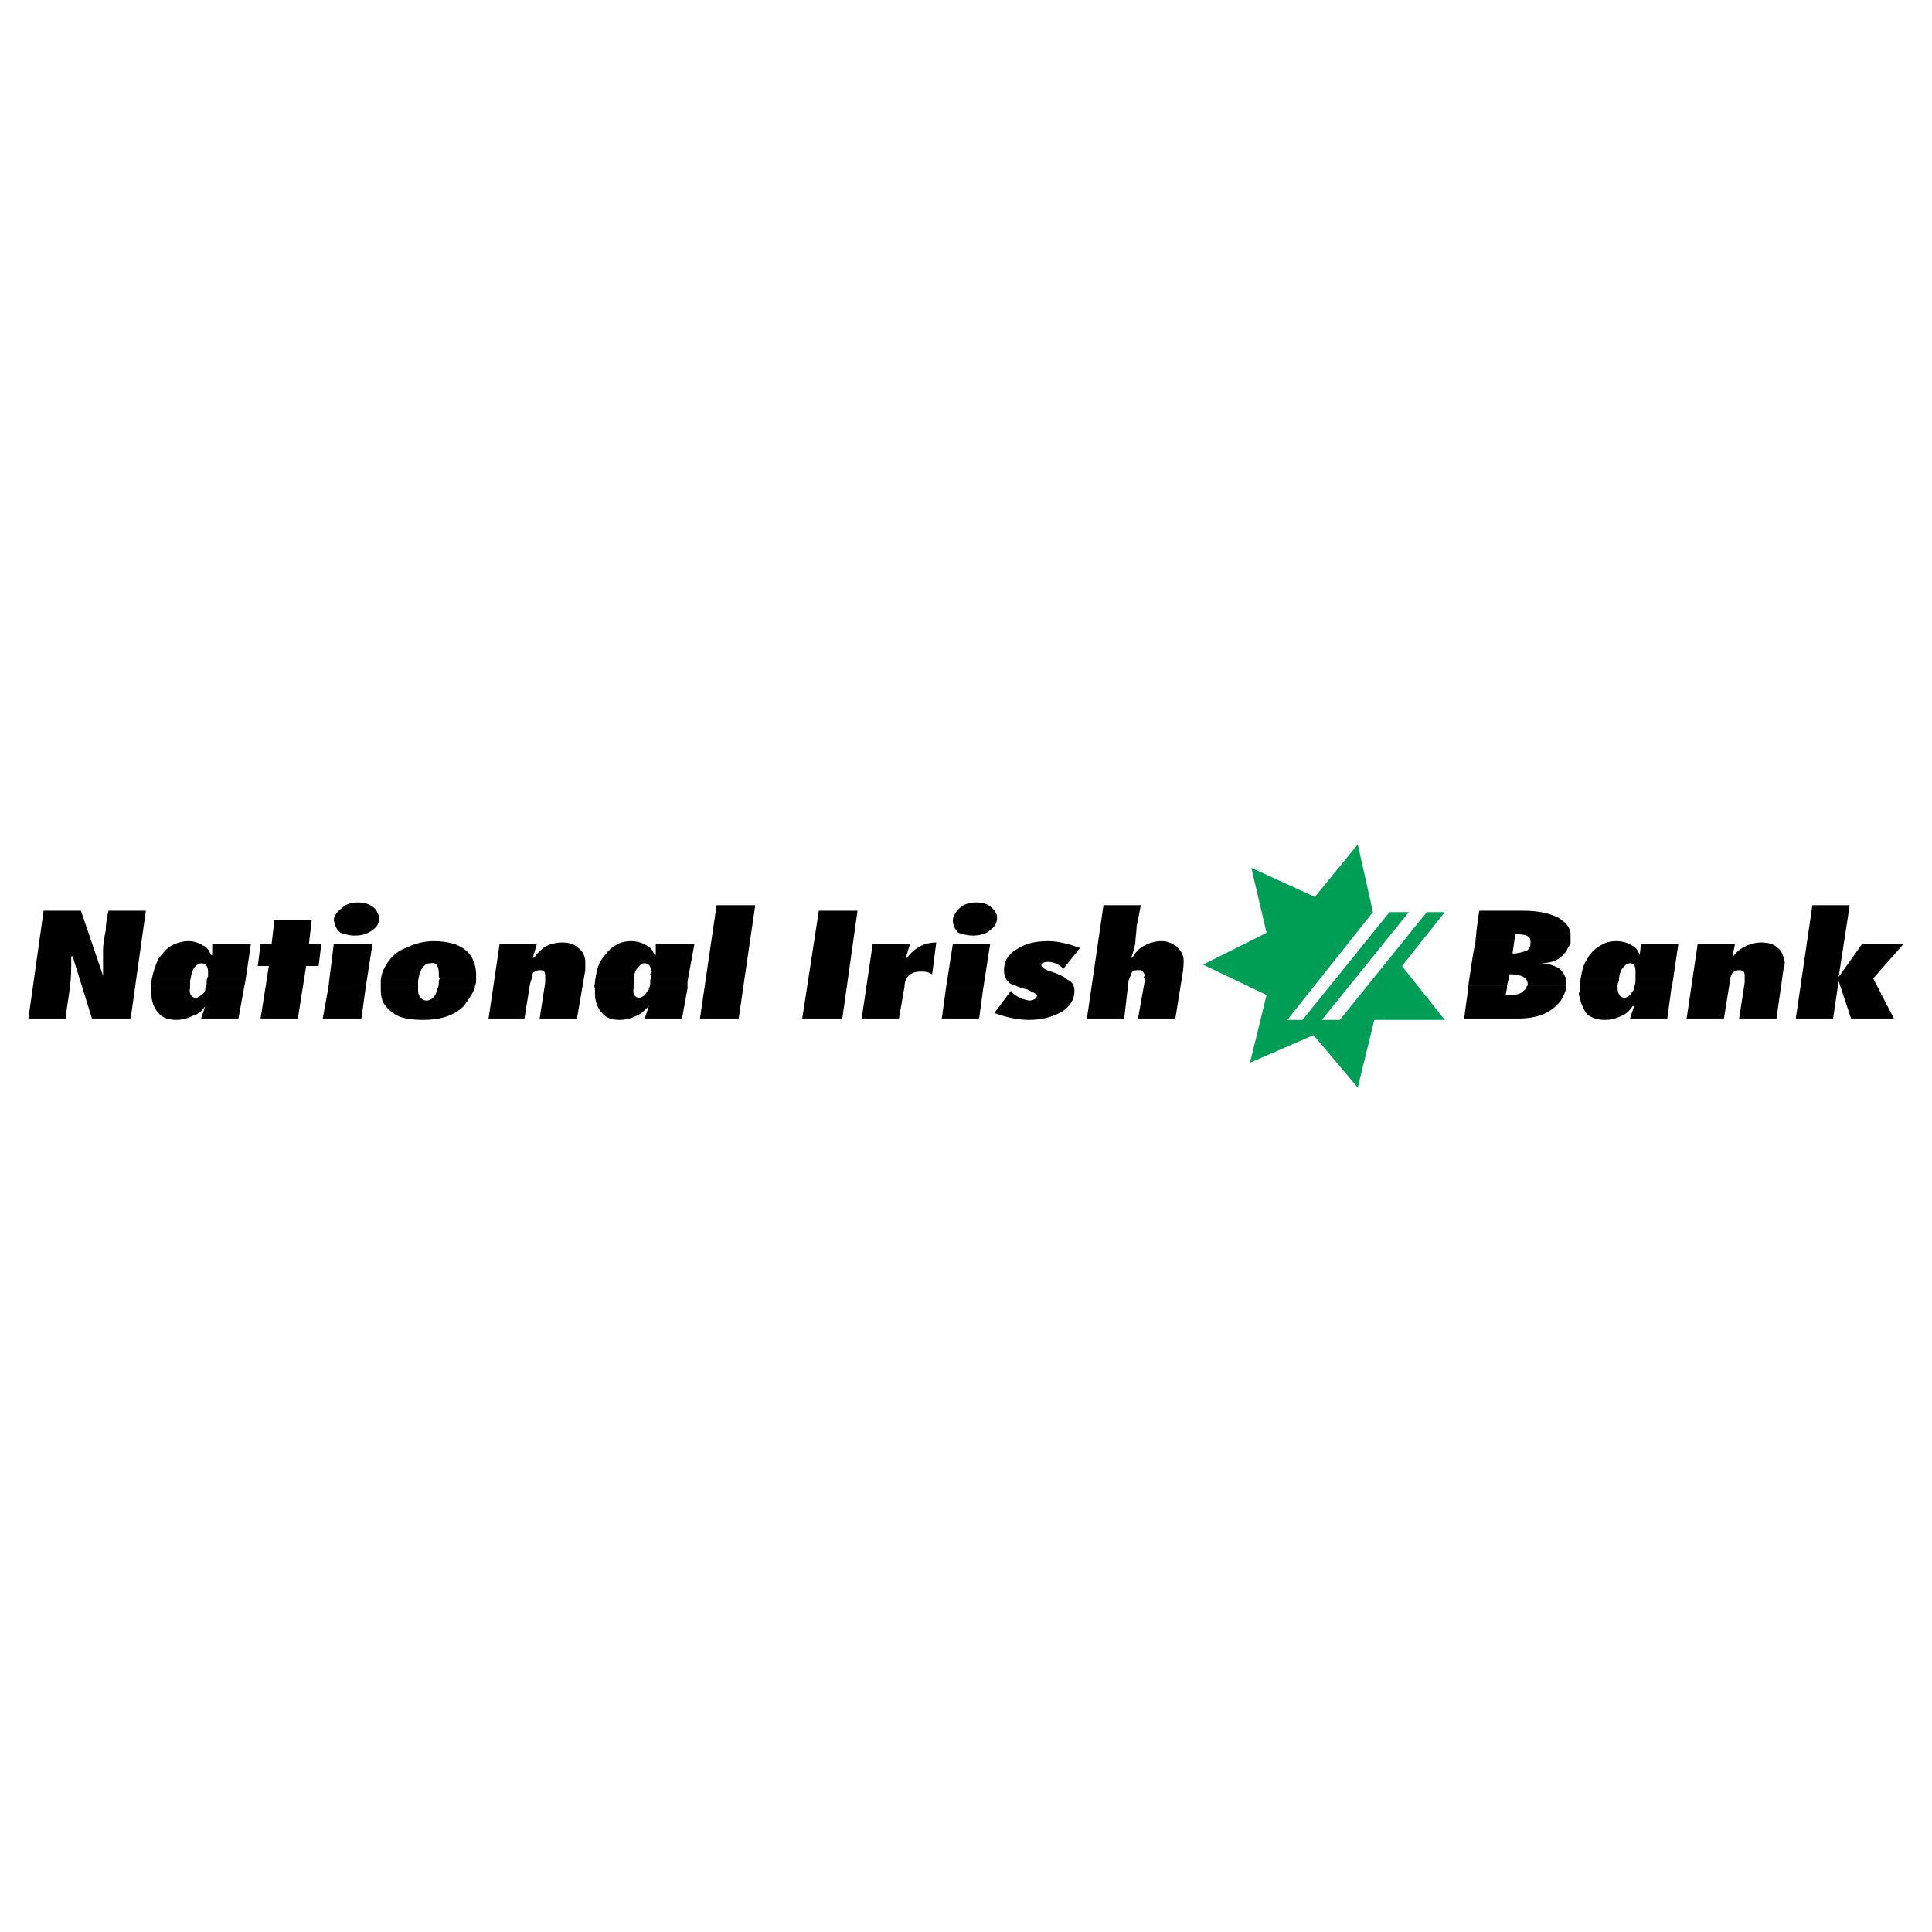 <?xml version="1.0" encoding="utf-8"?>
<!-- Generator: Adobe Illustrator 13.0.0, SVG Export Plug-In . SVG Version: 6.00 Build 14948)  -->
<!DOCTYPE svg PUBLIC "-//W3C//DTD SVG 1.0//EN" "http://www.w3.org/TR/2001/REC-SVG-20010904/DTD/svg10.dtd">
<svg version="1.0" id="Layer_1" xmlns="http://www.w3.org/2000/svg" xmlns:xlink="http://www.w3.org/1999/xlink" x="0px" y="0px"
	 width="192.756px" height="192.756px" viewBox="0 0 192.756 192.756" enable-background="new 0 0 192.756 192.756"
	 xml:space="preserve">
<g>
	<polygon fill-rule="evenodd" clip-rule="evenodd" fill="#FFFFFF" points="0,0 192.756,0 192.756,192.756 0,192.756 0,0 	"/>
	<polygon fill-rule="evenodd" clip-rule="evenodd" fill="#009D57" points="135.464,84.246 131.189,89.484 124.848,86.589 
		126.364,93.069 120.022,96.24 126.364,99.273 124.71,106.029 131.052,103.271 135.464,108.51 137.118,101.756 144.149,101.756 
		139.875,96.378 144.149,91.001 142.356,91.001 133.671,101.756 131.879,101.756 140.564,91.001 138.635,91.001 129.949,101.756 
		128.433,101.756 136.98,91.001 135.464,84.246 	"/>
	<path fill-rule="evenodd" clip-rule="evenodd" d="M2.834,101.617l1.517-10.754h3.723l2.206,6.48l0,0c0-0.966,0-1.931,0-2.482
		c0-0.689,0.138-1.378,0.276-2.068c0-0.689,0.138-1.379,0.275-1.93h3.722l-1.516,10.754h-3.86l-1.93-6.204H7.108
		c0,1.378,0,2.343-0.138,2.896c0,0.689-0.276,1.791-0.414,3.309H2.834L2.834,101.617z"/>
	<path fill-rule="evenodd" clip-rule="evenodd" d="M15.105,97.895c0.138-0.827,0.414-1.654,0.689-2.206
		c0.414-0.552,0.828-1.103,1.379-1.379c0.552-0.276,1.103-0.414,1.655-0.414c0.414,0,0.965,0.138,1.378,0.414
		c0.414,0.138,0.689,0.551,0.827,0.965h0.138v-1.103h3.86l-0.551,3.722h-3.86c0-0.275,0.138-0.414,0.138-0.551v-0.139
		c0-0.138,0-0.138,0-0.275c0-0.552-0.276-0.827-0.689-0.827c-0.138,0-0.414,0.138-0.552,0.275c-0.275,0.276-0.414,0.689-0.551,1.517
		H15.105L15.105,97.895z"/>
	<path fill-rule="evenodd" clip-rule="evenodd" d="M15.105,98.584c0-0.139,0-0.414,0-0.551c0-0.139,0-0.139,0-0.139h3.86
		c0,0.139,0,0.414,0,0.689l0,0H15.105L15.105,98.584z"/>
	<path fill-rule="evenodd" clip-rule="evenodd" d="M20.482,98.584c0.138-0.139,0.138-0.414,0.138-0.689l0,0h3.86l-0.138,0.689
		H20.482L20.482,98.584z"/>
	<path fill-rule="evenodd" clip-rule="evenodd" d="M15.105,98.584L15.105,98.584c0,0.275,0,0.414,0,0.551
		c0,0.828,0.275,1.518,0.827,2.068c0.414,0.414,1.103,0.553,1.654,0.553c0.552,0,1.103-0.139,1.655-0.414
		c0.551-0.139,0.965-0.553,1.241-0.965l0,0l-0.414,1.24h3.722l0.551-3.033h-3.86v0.139c0,0.137-0.138,0.412-0.414,0.551
		c-0.138,0.139-0.276,0.275-0.552,0.275c-0.414,0-0.689-0.414-0.551-0.965H15.105L15.105,98.584z"/>
	<polygon fill-rule="evenodd" clip-rule="evenodd" points="25.997,101.617 26.824,96.378 25.721,96.378 25.997,94.172 27.1,94.172 
		27.375,91.828 31.098,91.828 30.822,94.172 32.062,94.172 31.787,96.378 30.546,96.378 29.719,101.617 25.997,101.617 	"/>
	<polygon fill-rule="evenodd" clip-rule="evenodd" points="32.752,98.584 33.303,94.172 37.164,94.172 36.475,98.584 32.752,98.584 
			"/>
	<path fill-rule="evenodd" clip-rule="evenodd" d="M33.303,91.828c0-0.414,0.276-0.827,0.828-1.241
		c0.413-0.414,0.965-0.551,1.654-0.551c0.551,0,0.965,0.138,1.378,0.414c0.414,0.275,0.552,0.689,0.689,1.103
		c0,0.551-0.276,0.965-0.689,1.241c-0.551,0.414-1.103,0.551-1.792,0.551c-0.552,0-0.965-0.138-1.379-0.275
		C33.579,92.793,33.441,92.38,33.303,91.828L33.303,91.828z"/>
	<polygon fill-rule="evenodd" clip-rule="evenodd" points="32.752,98.584 32.201,101.617 36.061,101.617 36.475,98.584 
		32.752,98.584 	"/>
	<path fill-rule="evenodd" clip-rule="evenodd" d="M37.991,97.895c0-0.551,0.275-1.241,0.551-1.654
		c0.414-0.689,1.103-1.379,1.93-1.654c0.827-0.414,1.792-0.689,2.757-0.689c2.757,0,4.136,1.103,4.274,3.171
		c0,0.276,0,0.552,0,0.827h-3.723c0,0,0-0.139,0.138-0.275c-0.138-0.139-0.138-0.139-0.138-0.275c0,0,0-0.139,0-0.276
		c0-0.689-0.275-1.103-0.827-0.965c-0.689,0-1.103,0.689-1.241,1.792H37.991L37.991,97.895z"/>
	<path fill-rule="evenodd" clip-rule="evenodd" d="M37.991,98.584c0-0.275,0-0.414,0-0.689h3.722v0.139c0,0.137,0,0.275,0,0.412
		v0.139H37.991L37.991,98.584z"/>
	<path fill-rule="evenodd" clip-rule="evenodd" d="M43.644,98.584c0.138-0.139,0.138-0.414,0.138-0.689h3.723
		c0,0.275-0.138,0.414-0.138,0.689H43.644L43.644,98.584z"/>
	<path fill-rule="evenodd" clip-rule="evenodd" d="M37.991,98.584c0,0.139,0,0.139,0,0.275c0,0.965,0.414,1.654,1.241,2.207
		c0.689,0.551,1.792,0.689,3.033,0.689c1.654,0,3.033-0.414,3.998-1.379c0.414-0.553,0.827-1.104,1.103-1.793h-3.723
		c-0.138,0.828-0.551,1.24-1.103,1.24c-0.414,0-0.827-0.412-0.827-0.965c0-0.137,0-0.137,0-0.275H37.991L37.991,98.584z"/>
	<path fill-rule="evenodd" clip-rule="evenodd" d="M48.745,101.617l1.103-7.445h3.722l-0.414,1.378h0.138
		c0.275-0.414,0.689-0.827,1.103-1.103c0.551-0.275,1.103-0.414,1.654-0.414c0.689,0,1.241,0.138,1.654,0.552
		c0.414,0.275,0.689,0.827,0.689,1.378c0,0.138,0,0.414,0,0.827l-0.827,4.826h-3.723l0.552-3.584c0-0.139,0-0.139,0-0.277
		c0-0.275,0-0.412,0-0.412c0-0.414-0.138-0.552-0.552-0.552c-0.276,0-0.551,0.138-0.689,0.276c0,0.276-0.138,0.688-0.275,1.103
		l-0.552,3.447H48.745L48.745,101.617z"/>
	<path fill-rule="evenodd" clip-rule="evenodd" d="M59.36,97.895c0.138-0.827,0.276-1.654,0.689-2.206
		c0.414-0.552,0.828-1.103,1.379-1.379c0.414-0.276,0.965-0.414,1.517-0.414c0.551,0,1.103,0.138,1.516,0.414
		c0.414,0.138,0.689,0.551,0.827,0.965h0.138v-1.103h3.86l-0.689,3.722h-3.723c0-0.275,0.138-0.414,0.138-0.551l-0.138-0.139
		c0-0.138,0.138-0.138,0.138-0.275c-0.138-0.552-0.276-0.827-0.689-0.827c-0.276,0-0.414,0.138-0.551,0.275
		c-0.276,0.276-0.552,0.689-0.552,1.517H59.36L59.36,97.895z"/>
	<path fill-rule="evenodd" clip-rule="evenodd" d="M59.36,98.584c-0.138-0.139,0-0.414,0-0.551c0-0.139,0-0.139,0-0.139h3.86
		c0,0.139,0,0.414,0,0.689l0,0H59.36L59.36,98.584z"/>
	<path fill-rule="evenodd" clip-rule="evenodd" d="M64.737,98.584c0.138-0.139,0.138-0.414,0.138-0.689l0,0h3.723v0.689H64.737
		L64.737,98.584z"/>
	<path fill-rule="evenodd" clip-rule="evenodd" d="M59.36,98.584L59.36,98.584c0,0.275,0,0.414,0,0.551
		c0,0.828,0.276,1.518,0.828,2.068c0.414,0.414,0.965,0.553,1.654,0.553c0.551,0,1.103-0.139,1.654-0.414
		c0.414-0.139,0.827-0.553,1.241-0.965l0,0l-0.414,1.24h3.723l0.551-3.033h-3.86v0.139c-0.138,0.137-0.276,0.412-0.414,0.551
		c-0.138,0.139-0.414,0.275-0.551,0.275c-0.414,0-0.689-0.414-0.552-0.965H59.36L59.36,98.584z"/>
	<polygon fill-rule="evenodd" clip-rule="evenodd" points="73.699,101.617 69.838,101.617 71.493,90.312 75.353,90.312 
		73.699,101.617 	"/>
	<polygon fill-rule="evenodd" clip-rule="evenodd" points="80.041,101.617 81.695,90.863 85.555,90.863 84.039,101.617 
		80.041,101.617 	"/>
	<path fill-rule="evenodd" clip-rule="evenodd" d="M85.969,101.617l1.103-7.445h3.723l-0.414,1.378v0.138
		c0.827-1.103,1.792-1.655,3.033-1.655L93,97.205c-0.414-0.275-0.828-0.275-1.103-0.275c-0.551,0-0.965,0.138-1.241,0.414
		c-0.276,0.275-0.414,0.689-0.414,1.102l-0.552,3.172H85.969L85.969,101.617z"/>
	<polygon fill-rule="evenodd" clip-rule="evenodd" points="94.379,98.584 95.068,94.172 98.791,94.172 98.102,98.584 94.379,98.584 
			"/>
	<path fill-rule="evenodd" clip-rule="evenodd" d="M95.068,91.828c0-0.414,0.275-0.827,0.689-1.241s1.103-0.551,1.655-0.551
		s1.103,0.138,1.379,0.414c0.413,0.275,0.689,0.689,0.689,1.103c0,0.551-0.276,0.965-0.689,1.241
		c-0.414,0.414-1.104,0.551-1.792,0.551c-0.414,0-0.965-0.138-1.379-0.275C95.344,92.793,95.068,92.38,95.068,91.828L95.068,91.828z
		"/>
	<polygon fill-rule="evenodd" clip-rule="evenodd" points="94.379,98.584 93.965,101.617 97.688,101.617 98.102,98.584 
		94.379,98.584 	"/>
	<path fill-rule="evenodd" clip-rule="evenodd" d="M100.858,98.859c0.414,0.553,1.104,0.828,1.793,0.965
		c0.551,0,0.827-0.275,0.827-0.551c-0.138-0.139-0.414-0.275-0.966-0.551c-0.688-0.139-1.24-0.414-1.654-0.553
		c-0.413-0.275-0.689-0.689-0.689-1.378s0.276-1.516,1.241-2.068c0.827-0.551,1.792-0.827,3.171-0.827
		c0.965,0,2.068,0.276,3.171,0.689l-1.654,2.068c-0.552-0.551-1.103-0.689-1.517-0.689c-0.413,0-0.689,0.138-0.689,0.276
		c0,0.276,0.414,0.551,0.966,0.689c0.827,0.275,1.378,0.551,1.654,0.826c0.413,0.139,0.689,0.553,0.689,1.104
		c0,0.828-0.414,1.518-1.241,2.068c-0.965,0.551-2.068,0.828-3.309,0.828c-1.104,0-2.345-0.277-3.447-0.689L100.858,98.859
		L100.858,98.859z"/>
	<path fill-rule="evenodd" clip-rule="evenodd" d="M108.441,101.617l1.654-11.306h3.723c-0.138,0.689-0.275,1.517-0.414,2.068
		c0,0.551-0.138,1.241-0.138,1.792c-0.138,0.551-0.275,1.103-0.413,1.378h0.138c0.275-0.551,0.689-0.965,1.241-1.241
		c0.551-0.276,1.103-0.414,1.654-0.414c0.689,0,1.103,0.276,1.517,0.551c0.413,0.414,0.688,0.828,0.688,1.379
		c0,0.276,0,0.827-0.138,1.517l-0.689,4.273h-3.722l0.689-3.861c0-0.137-0.139-0.275-0.139-0.275l0.139-0.137
		c-0.139-0.414-0.276-0.552-0.552-0.552c-0.276,0-0.552,0-0.689,0.138c-0.138,0.138-0.138,0.414-0.276,0.551
		c0,0.139-0.138,0.275-0.138,0.553l-0.413,3.584H108.441L108.441,101.617z"/>
	<path fill-rule="evenodd" clip-rule="evenodd" d="M147.183,94.172c0.138-1.517,0.275-2.62,0.413-3.309h4.412
		c1.517,0,2.619,0.275,3.446,0.689c0.689,0.414,1.241,0.965,1.241,1.654c0,0.276,0,0.689,0,0.965h-3.998c0-0.138,0-0.138,0-0.276
		c0-0.552-0.552-0.689-1.517-0.689l-0.138,0.965H147.183L147.183,94.172z"/>
	<path fill-rule="evenodd" clip-rule="evenodd" d="M146.493,98.309c0.275-1.655,0.413-3.033,0.689-4.136h3.86l-0.139,0.965
		c0.552,0,0.966-0.138,1.379-0.276c0.276-0.138,0.414-0.414,0.414-0.689h3.998c-0.138,0.138-0.138,0.275-0.275,0.414
		c-0.139,0.414-0.552,0.827-0.966,1.103c-0.413,0.275-1.103,0.414-1.792,0.414l0,0l0,0l0,0c0.827,0,1.517,0.275,1.931,0.551
		c0.413,0.414,0.688,0.827,0.688,1.379c0,0.137,0,0.137,0,0.275h-3.86V98.17c0-0.551-0.551-0.965-1.654-0.965h-0.138l-0.275,1.104
		H146.493L146.493,98.309z"/>
	<path fill-rule="evenodd" clip-rule="evenodd" d="M146.493,98.584c0-0.139,0-0.275,0-0.275h3.86v0.275H146.493L146.493,98.584z"/>
	<path fill-rule="evenodd" clip-rule="evenodd" d="M152.283,98.584c0-0.139,0-0.139,0.138-0.275h3.86c0,0.137,0,0.137,0,0.275
		H152.283L152.283,98.584z"/>
	<path fill-rule="evenodd" clip-rule="evenodd" d="M146.493,98.584c-0.138,0.965-0.275,1.93-0.414,3.033h5.377
		c0.965,0,1.792-0.139,2.481-0.414s1.379-0.826,1.793-1.379c0.275-0.412,0.413-0.826,0.551-1.24h-3.998
		c-0.138,0.139-0.275,0.275-0.413,0.414c-0.414,0.275-0.966,0.275-1.655,0.275l0.139-0.689H146.493L146.493,98.584z"/>
	<path fill-rule="evenodd" clip-rule="evenodd" d="M157.66,97.895c0.138-0.827,0.275-1.654,0.689-2.206
		c0.275-0.552,0.827-1.103,1.379-1.379c0.413-0.276,0.965-0.414,1.517-0.414c0.551,0,1.103,0.138,1.517,0.414
		c0.413,0.138,0.689,0.551,0.827,0.965l0,0l0.138-1.103h3.723l-0.552,3.722h-3.723c0-0.275,0-0.414,0-0.551v-0.139
		c0-0.138,0-0.138,0-0.275c0-0.552-0.138-0.827-0.552-0.827c-0.275,0-0.413,0.138-0.551,0.275c-0.276,0.276-0.552,0.689-0.552,1.517
		H157.66L157.66,97.895z"/>
	<path fill-rule="evenodd" clip-rule="evenodd" d="M157.66,98.584c-0.138-0.139,0-0.414,0-0.551c0-0.139,0-0.139,0-0.139h3.86
		c-0.138,0.139-0.138,0.414-0.138,0.689l0,0H157.66L157.66,98.584z"/>
	<path fill-rule="evenodd" clip-rule="evenodd" d="M163.037,98.584c0-0.139,0.138-0.414,0.138-0.689l0,0h3.723l-0.138,0.689H163.037
		L163.037,98.584z"/>
	<path fill-rule="evenodd" clip-rule="evenodd" d="M157.66,98.584L157.66,98.584c0,0.275-0.138,0.414-0.138,0.551
		c0.138,0.828,0.413,1.518,0.827,2.068c0.552,0.414,1.103,0.553,1.792,0.553c0.552,0,1.104-0.139,1.654-0.414
		c0.414-0.139,0.827-0.553,1.104-0.965h0.138l-0.414,1.24h3.723l0.414-3.033h-3.723v0.139c-0.138,0.137-0.275,0.412-0.414,0.551
		c-0.138,0.139-0.413,0.275-0.551,0.275c-0.414,0-0.689-0.414-0.689-0.965H157.66L157.66,98.584z"/>
	<path fill-rule="evenodd" clip-rule="evenodd" d="M168.276,101.617l1.103-7.445h3.723l-0.275,1.378l0,0
		c0.275-0.414,0.688-0.827,1.24-1.103c0.552-0.275,1.104-0.414,1.654-0.414c0.689,0,1.241,0.138,1.654,0.552
		c0.414,0.275,0.552,0.827,0.689,1.378c0,0.138,0,0.414-0.138,0.827l-0.689,4.826h-3.723l0.552-3.584c0-0.139,0-0.139,0-0.277
		c0-0.275,0-0.412,0-0.412c0-0.414-0.138-0.552-0.552-0.552c-0.275,0-0.551,0.138-0.688,0.276c-0.139,0.276-0.276,0.688-0.276,1.103
		l-0.552,3.447H168.276L168.276,101.617z"/>
	<polygon fill-rule="evenodd" clip-rule="evenodd" points="179.168,101.617 180.822,90.312 184.545,90.312 183.441,97.48 
		183.441,97.48 185.785,94.172 189.921,94.172 186.889,97.619 188.956,101.617 184.683,101.617 183.441,97.895 183.441,97.895 
		182.89,101.617 179.168,101.617 	"/>
</g>
</svg>
